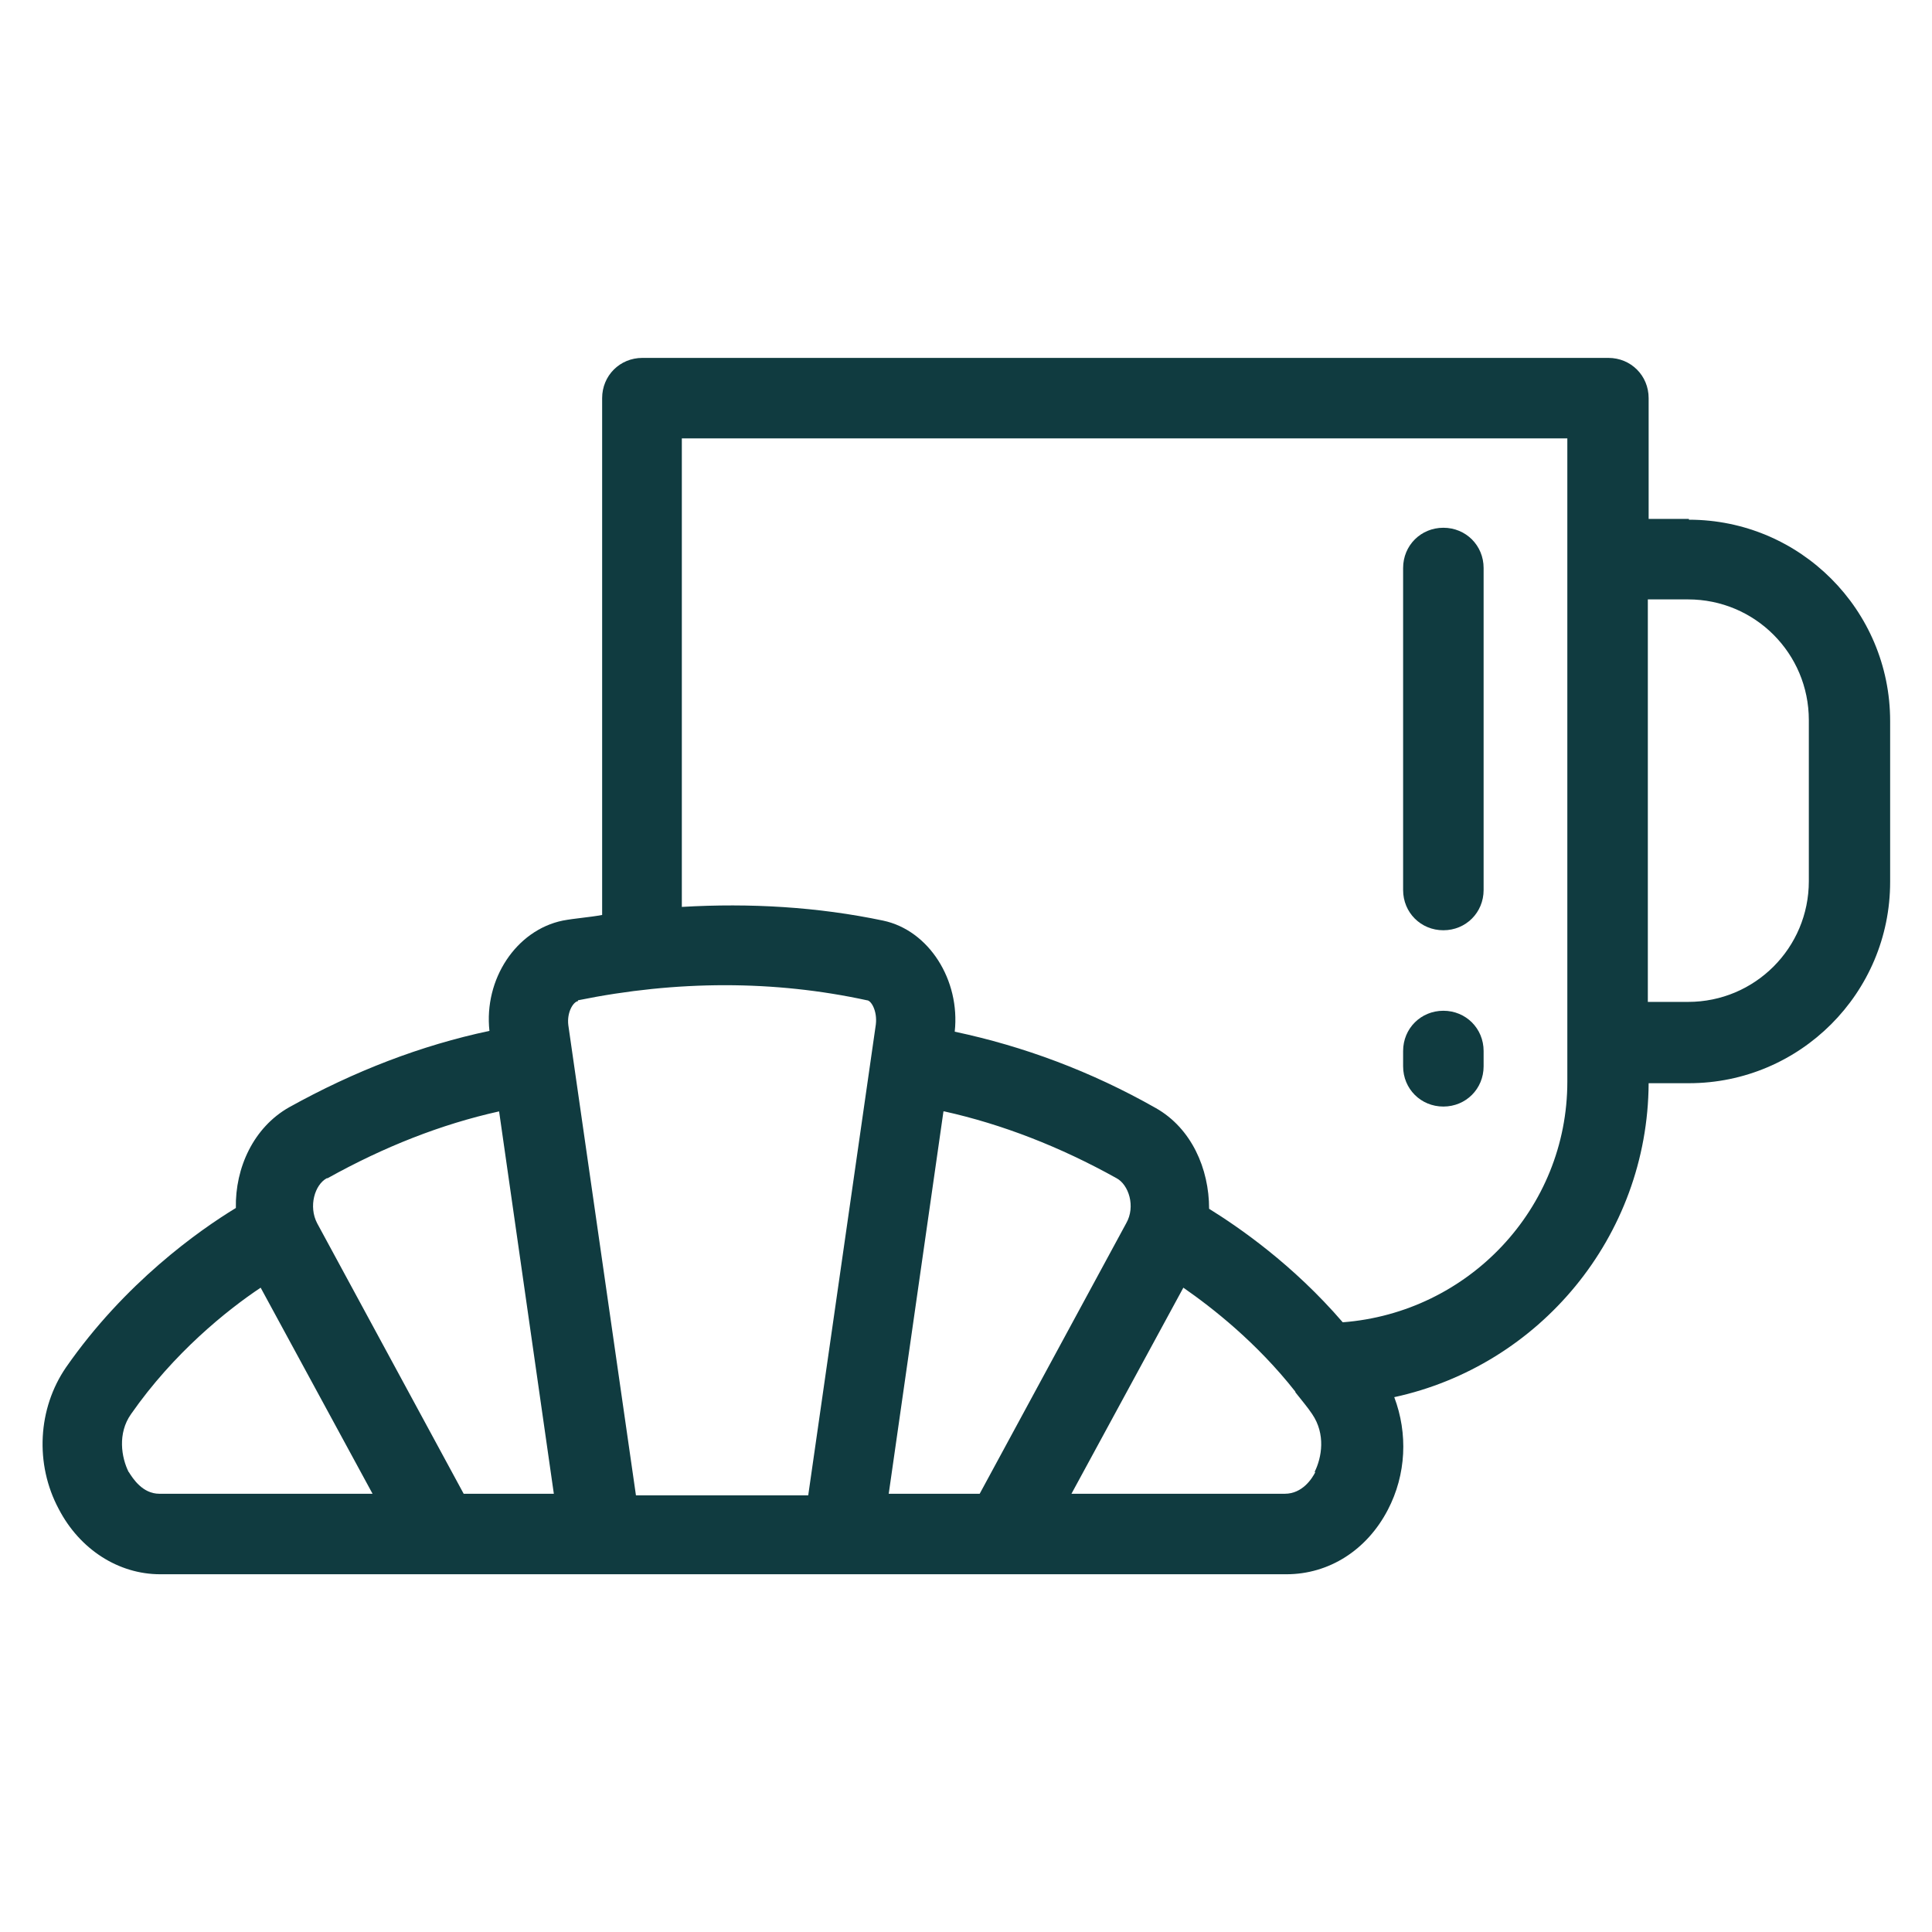 <?xml version="1.0" encoding="UTF-8"?>
<svg id="Layer_1" xmlns="http://www.w3.org/2000/svg" version="1.1" viewBox="0 0 1200 1200">
  <!-- Generator: Adobe Illustrator 30.0.0, SVG Export Plug-In . SVG Version: 2.1.1 Build 123)  -->
  <defs>
    <style>
      .st0 {
        fill: #103b40;
      }
    </style>
  </defs>
  <path class="st0" d="M1049,322.3h-25v-75c0-14-11-25-25-25H399c-14,0-25,11-25,25v321c-8,1.5-16.5,2-24.5,3.5-29,6-49,36.5-45.5,68.5-42.5,9-84,25-124.5,47.5-22,12.5-33.5,37.5-33,62.5-23,14-69,46.5-105.5,99-17.5,25.5-19.5,60-4.5,88,13,25,37,40.5,63,40.5h699.5c26.5,0,50-15,63-40,11.5-22,12.5-47.5,4-70,90-19.5,157.5-99.5,158-195h25c69,0,125-56,125-125v-100c0-69-56-125-125-125v-.5ZM359,621.3c61.5-12.5,122-12.5,179.5,0,2.5,0,6.5,6.5,5.5,15l-42,292.5h-107l-42-292c-1-8,3-14.5,6-15v-.5ZM586.5,690.3c36,8,72,22,107,41.5,7.5,4,12,17.5,6,28l-91,168h-56.5l34-237.5h.5ZM203.5,731.8c35-19.5,70.5-33.5,106.5-41.5l34,237.5h-56l-91-168c-5.5-10.5-1.5-24,6-28h.5ZM79.9,914.3c-4.5-9-7-24,1.5-36,26.5-38,59.5-64.5,80.5-78.5l69.5,128H99c-10.5,0-16.5-9.5-19-13.5h0ZM817,914.3c-2,4-8,13.5-19,13.5h-132.5l69.5-128c18,12.5,45.5,34,69.5,64.5,0,0,0,.5.5,1,3.5,4.5,7,8.5,10,13,8.5,12.5,6,27,1.5,36h.5ZM973.5,671.8c0,79-61.5,143.5-139.5,149.5-31-36-64.5-59-83-70.5,0-25-11-50-33-62.5-40.5-23-82.5-38.5-125-47.5,3.5-32-16-63-44.5-69-40.5-8.5-82.5-11-125-8.5v-291h550v399.5h0ZM1123.5,547.3c0,41.5-33.5,75-75,75h-25v-250h25c41.5,0,75,33.5,75,75v100Z"/>
  <path class="st0" d="M896.5,327.8c-14,0-25,11-25,25v200c0,14,11,25,25,25s25-11,25-25v-200c0-14-11-25-25-25h0Z"/>
  <path class="st0" d="M896.5,627.8c-14,0-25,11-25,25v9.5c0,14,11,25,25,25s25-11,25-25v-9.5c0-14-11-25-25-25Z"/>
</svg>